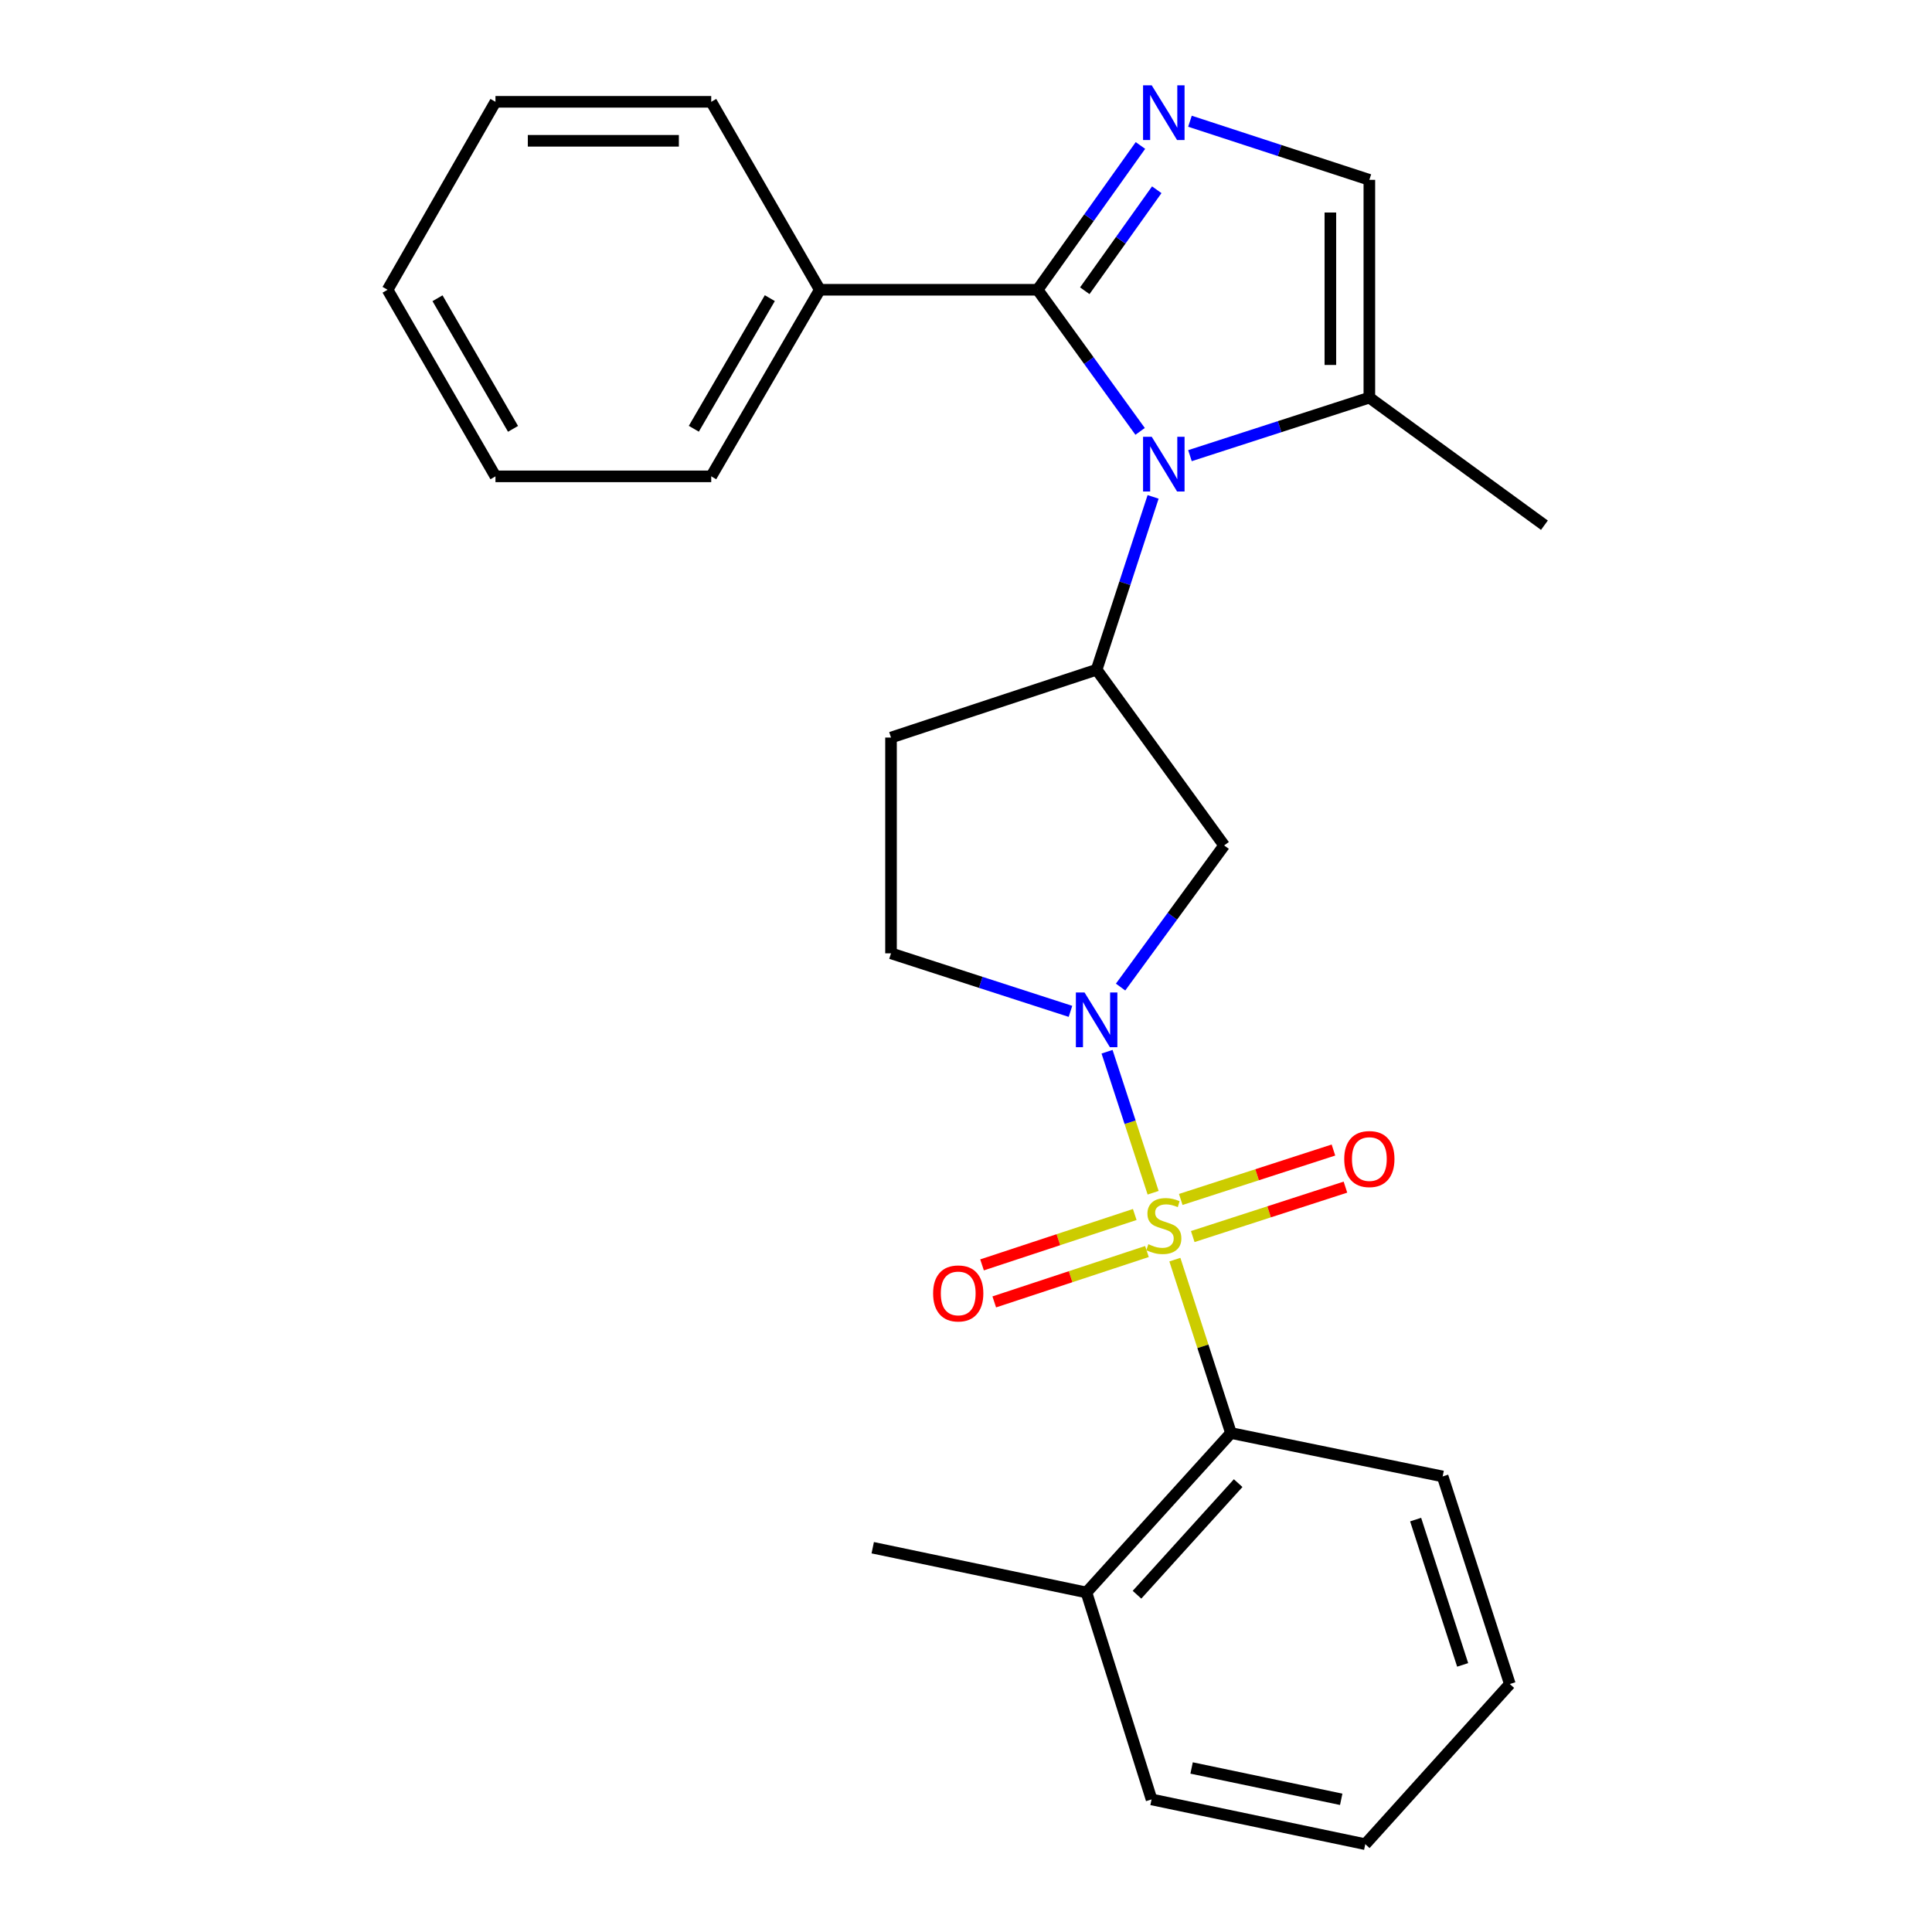 <?xml version='1.0' encoding='iso-8859-1'?>
<svg version='1.1' baseProfile='full'
              xmlns='http://www.w3.org/2000/svg'
                      xmlns:rdkit='http://www.rdkit.org/xml'
                      xmlns:xlink='http://www.w3.org/1999/xlink'
                  xml:space='preserve'
width='1000px' height='1000px' viewBox='0 0 1000 1000'>
<!-- END OF HEADER -->
<rect style='opacity:1.0;fill:#FFFFFF;stroke:none' width='1000' height='1000' x='0' y='0'> </rect>
<path class='bond-0' d='M 596.858,617.362 L 584.933,580.868' style='fill:none;fill-rule:evenodd;stroke:#CCCC00;stroke-width:6px;stroke-linecap:butt;stroke-linejoin:miter;stroke-opacity:1' />
<path class='bond-0' d='M 584.933,580.868 L 573.007,544.373' style='fill:none;fill-rule:evenodd;stroke:#0000FF;stroke-width:6px;stroke-linecap:butt;stroke-linejoin:miter;stroke-opacity:1' />
<path class='bond-5' d='M 608.112,651.985 L 622.626,696.86' style='fill:none;fill-rule:evenodd;stroke:#CCCC00;stroke-width:6px;stroke-linecap:butt;stroke-linejoin:miter;stroke-opacity:1' />
<path class='bond-5' d='M 622.626,696.86 L 637.139,741.735' style='fill:none;fill-rule:evenodd;stroke:#000000;stroke-width:6px;stroke-linecap:butt;stroke-linejoin:miter;stroke-opacity:1' />
<path class='bond-9' d='M 617.369,640.036 L 656.884,627.245' style='fill:none;fill-rule:evenodd;stroke:#CCCC00;stroke-width:6px;stroke-linecap:butt;stroke-linejoin:miter;stroke-opacity:1' />
<path class='bond-9' d='M 656.884,627.245 L 696.399,614.454' style='fill:none;fill-rule:evenodd;stroke:#FF0000;stroke-width:6px;stroke-linecap:butt;stroke-linejoin:miter;stroke-opacity:1' />
<path class='bond-9' d='M 611.155,620.838 L 650.669,608.047' style='fill:none;fill-rule:evenodd;stroke:#CCCC00;stroke-width:6px;stroke-linecap:butt;stroke-linejoin:miter;stroke-opacity:1' />
<path class='bond-9' d='M 650.669,608.047 L 690.184,595.255' style='fill:none;fill-rule:evenodd;stroke:#FF0000;stroke-width:6px;stroke-linecap:butt;stroke-linejoin:miter;stroke-opacity:1' />
<path class='bond-10' d='M 587.343,628.62 L 547.823,641.66' style='fill:none;fill-rule:evenodd;stroke:#CCCC00;stroke-width:6px;stroke-linecap:butt;stroke-linejoin:miter;stroke-opacity:1' />
<path class='bond-10' d='M 547.823,641.66 L 508.302,654.701' style='fill:none;fill-rule:evenodd;stroke:#FF0000;stroke-width:6px;stroke-linecap:butt;stroke-linejoin:miter;stroke-opacity:1' />
<path class='bond-10' d='M 593.666,647.783 L 554.146,660.823' style='fill:none;fill-rule:evenodd;stroke:#CCCC00;stroke-width:6px;stroke-linecap:butt;stroke-linejoin:miter;stroke-opacity:1' />
<path class='bond-10' d='M 554.146,660.823 L 514.625,673.864' style='fill:none;fill-rule:evenodd;stroke:#FF0000;stroke-width:6px;stroke-linecap:butt;stroke-linejoin:miter;stroke-opacity:1' />
<path class='bond-6' d='M 580.01,510.903 L 606.814,474.247' style='fill:none;fill-rule:evenodd;stroke:#0000FF;stroke-width:6px;stroke-linecap:butt;stroke-linejoin:miter;stroke-opacity:1' />
<path class='bond-6' d='M 606.814,474.247 L 633.619,437.591' style='fill:none;fill-rule:evenodd;stroke:#000000;stroke-width:6px;stroke-linecap:butt;stroke-linejoin:miter;stroke-opacity:1' />
<path class='bond-12' d='M 554.075,523.482 L 507.632,508.462' style='fill:none;fill-rule:evenodd;stroke:#0000FF;stroke-width:6px;stroke-linecap:butt;stroke-linejoin:miter;stroke-opacity:1' />
<path class='bond-12' d='M 507.632,508.462 L 461.189,493.443' style='fill:none;fill-rule:evenodd;stroke:#000000;stroke-width:6px;stroke-linecap:butt;stroke-linejoin:miter;stroke-opacity:1' />
<path class='bond-1' d='M 596.844,257.188 L 582.228,301.914' style='fill:none;fill-rule:evenodd;stroke:#0000FF;stroke-width:6px;stroke-linecap:butt;stroke-linejoin:miter;stroke-opacity:1' />
<path class='bond-1' d='M 582.228,301.914 L 567.611,346.64' style='fill:none;fill-rule:evenodd;stroke:#000000;stroke-width:6px;stroke-linecap:butt;stroke-linejoin:miter;stroke-opacity:1' />
<path class='bond-2' d='M 590.121,223.284 L 563.591,186.634' style='fill:none;fill-rule:evenodd;stroke:#0000FF;stroke-width:6px;stroke-linecap:butt;stroke-linejoin:miter;stroke-opacity:1' />
<path class='bond-2' d='M 563.591,186.634 L 537.062,149.984' style='fill:none;fill-rule:evenodd;stroke:#000000;stroke-width:6px;stroke-linecap:butt;stroke-linejoin:miter;stroke-opacity:1' />
<path class='bond-7' d='M 615.922,235.85 L 662.348,220.831' style='fill:none;fill-rule:evenodd;stroke:#0000FF;stroke-width:6px;stroke-linecap:butt;stroke-linejoin:miter;stroke-opacity:1' />
<path class='bond-7' d='M 662.348,220.831 L 708.775,205.812' style='fill:none;fill-rule:evenodd;stroke:#000000;stroke-width:6px;stroke-linecap:butt;stroke-linejoin:miter;stroke-opacity:1' />
<path class='bond-3' d='M 537.062,149.984 L 563.676,112.642' style='fill:none;fill-rule:evenodd;stroke:#000000;stroke-width:6px;stroke-linecap:butt;stroke-linejoin:miter;stroke-opacity:1' />
<path class='bond-3' d='M 563.676,112.642 L 590.289,75.3' style='fill:none;fill-rule:evenodd;stroke:#0000FF;stroke-width:6px;stroke-linecap:butt;stroke-linejoin:miter;stroke-opacity:1' />
<path class='bond-3' d='M 561.479,150.493 L 580.108,124.353' style='fill:none;fill-rule:evenodd;stroke:#000000;stroke-width:6px;stroke-linecap:butt;stroke-linejoin:miter;stroke-opacity:1' />
<path class='bond-3' d='M 580.108,124.353 L 598.738,98.214' style='fill:none;fill-rule:evenodd;stroke:#0000FF;stroke-width:6px;stroke-linecap:butt;stroke-linejoin:miter;stroke-opacity:1' />
<path class='bond-13' d='M 537.062,149.984 L 424.329,149.984' style='fill:none;fill-rule:evenodd;stroke:#000000;stroke-width:6px;stroke-linecap:butt;stroke-linejoin:miter;stroke-opacity:1' />
<path class='bond-28' d='M 615.924,62.75 L 662.35,77.92' style='fill:none;fill-rule:evenodd;stroke:#0000FF;stroke-width:6px;stroke-linecap:butt;stroke-linejoin:miter;stroke-opacity:1' />
<path class='bond-28' d='M 662.35,77.92 L 708.775,93.09' style='fill:none;fill-rule:evenodd;stroke:#000000;stroke-width:6px;stroke-linecap:butt;stroke-linejoin:miter;stroke-opacity:1' />
<path class='bond-4' d='M 567.611,346.64 L 633.619,437.591' style='fill:none;fill-rule:evenodd;stroke:#000000;stroke-width:6px;stroke-linecap:butt;stroke-linejoin:miter;stroke-opacity:1' />
<path class='bond-26' d='M 567.611,346.64 L 461.189,381.763' style='fill:none;fill-rule:evenodd;stroke:#000000;stroke-width:6px;stroke-linecap:butt;stroke-linejoin:miter;stroke-opacity:1' />
<path class='bond-14' d='M 637.139,741.735 L 562.342,824.256' style='fill:none;fill-rule:evenodd;stroke:#000000;stroke-width:6px;stroke-linecap:butt;stroke-linejoin:miter;stroke-opacity:1' />
<path class='bond-14' d='M 640.871,767.665 L 588.513,825.43' style='fill:none;fill-rule:evenodd;stroke:#000000;stroke-width:6px;stroke-linecap:butt;stroke-linejoin:miter;stroke-opacity:1' />
<path class='bond-15' d='M 637.139,741.735 L 746.712,764.201' style='fill:none;fill-rule:evenodd;stroke:#000000;stroke-width:6px;stroke-linecap:butt;stroke-linejoin:miter;stroke-opacity:1' />
<path class='bond-8' d='M 708.775,205.812 L 708.775,93.09' style='fill:none;fill-rule:evenodd;stroke:#000000;stroke-width:6px;stroke-linecap:butt;stroke-linejoin:miter;stroke-opacity:1' />
<path class='bond-8' d='M 688.596,188.904 L 688.596,109.998' style='fill:none;fill-rule:evenodd;stroke:#000000;stroke-width:6px;stroke-linecap:butt;stroke-linejoin:miter;stroke-opacity:1' />
<path class='bond-16' d='M 708.775,205.812 L 799.39,271.843' style='fill:none;fill-rule:evenodd;stroke:#000000;stroke-width:6px;stroke-linecap:butt;stroke-linejoin:miter;stroke-opacity:1' />
<path class='bond-11' d='M 461.189,381.763 L 461.189,493.443' style='fill:none;fill-rule:evenodd;stroke:#000000;stroke-width:6px;stroke-linecap:butt;stroke-linejoin:miter;stroke-opacity:1' />
<path class='bond-17' d='M 424.329,149.984 L 368.13,246.563' style='fill:none;fill-rule:evenodd;stroke:#000000;stroke-width:6px;stroke-linecap:butt;stroke-linejoin:miter;stroke-opacity:1' />
<path class='bond-17' d='M 398.458,154.322 L 359.118,221.927' style='fill:none;fill-rule:evenodd;stroke:#000000;stroke-width:6px;stroke-linecap:butt;stroke-linejoin:miter;stroke-opacity:1' />
<path class='bond-18' d='M 424.329,149.984 L 368.13,52.698' style='fill:none;fill-rule:evenodd;stroke:#000000;stroke-width:6px;stroke-linecap:butt;stroke-linejoin:miter;stroke-opacity:1' />
<path class='bond-19' d='M 562.342,824.256 L 451.727,801.095' style='fill:none;fill-rule:evenodd;stroke:#000000;stroke-width:6px;stroke-linecap:butt;stroke-linejoin:miter;stroke-opacity:1' />
<path class='bond-20' d='M 562.342,824.256 L 596.041,931.373' style='fill:none;fill-rule:evenodd;stroke:#000000;stroke-width:6px;stroke-linecap:butt;stroke-linejoin:miter;stroke-opacity:1' />
<path class='bond-21' d='M 746.712,764.201 L 781.487,871.654' style='fill:none;fill-rule:evenodd;stroke:#000000;stroke-width:6px;stroke-linecap:butt;stroke-linejoin:miter;stroke-opacity:1' />
<path class='bond-21' d='M 732.729,786.532 L 757.072,861.75' style='fill:none;fill-rule:evenodd;stroke:#000000;stroke-width:6px;stroke-linecap:butt;stroke-linejoin:miter;stroke-opacity:1' />
<path class='bond-22' d='M 368.13,246.563 L 256.45,246.563' style='fill:none;fill-rule:evenodd;stroke:#000000;stroke-width:6px;stroke-linecap:butt;stroke-linejoin:miter;stroke-opacity:1' />
<path class='bond-23' d='M 368.13,52.698 L 256.45,52.698' style='fill:none;fill-rule:evenodd;stroke:#000000;stroke-width:6px;stroke-linecap:butt;stroke-linejoin:miter;stroke-opacity:1' />
<path class='bond-23' d='M 351.378,72.877 L 273.202,72.877' style='fill:none;fill-rule:evenodd;stroke:#000000;stroke-width:6px;stroke-linecap:butt;stroke-linejoin:miter;stroke-opacity:1' />
<path class='bond-27' d='M 596.041,931.373 L 706.667,954.545' style='fill:none;fill-rule:evenodd;stroke:#000000;stroke-width:6px;stroke-linecap:butt;stroke-linejoin:miter;stroke-opacity:1' />
<path class='bond-27' d='M 616.772,915.099 L 694.21,931.319' style='fill:none;fill-rule:evenodd;stroke:#000000;stroke-width:6px;stroke-linecap:butt;stroke-linejoin:miter;stroke-opacity:1' />
<path class='bond-24' d='M 781.487,871.654 L 706.667,954.545' style='fill:none;fill-rule:evenodd;stroke:#000000;stroke-width:6px;stroke-linecap:butt;stroke-linejoin:miter;stroke-opacity:1' />
<path class='bond-29' d='M 256.45,246.563 L 200.61,149.984' style='fill:none;fill-rule:evenodd;stroke:#000000;stroke-width:6px;stroke-linecap:butt;stroke-linejoin:miter;stroke-opacity:1' />
<path class='bond-29' d='M 265.543,221.976 L 226.455,154.37' style='fill:none;fill-rule:evenodd;stroke:#000000;stroke-width:6px;stroke-linecap:butt;stroke-linejoin:miter;stroke-opacity:1' />
<path class='bond-25' d='M 256.45,52.698 L 200.61,149.984' style='fill:none;fill-rule:evenodd;stroke:#000000;stroke-width:6px;stroke-linecap:butt;stroke-linejoin:miter;stroke-opacity:1' />
<path  class='atom-0' d='M 594.386 644.001
Q 594.706 644.121, 596.026 644.681
Q 597.346 645.241, 598.786 645.601
Q 600.266 645.921, 601.706 645.921
Q 604.386 645.921, 605.946 644.641
Q 607.506 643.321, 607.506 641.041
Q 607.506 639.481, 606.706 638.521
Q 605.946 637.561, 604.746 637.041
Q 603.546 636.521, 601.546 635.921
Q 599.026 635.161, 597.506 634.441
Q 596.026 633.721, 594.946 632.201
Q 593.906 630.681, 593.906 628.121
Q 593.906 624.561, 596.306 622.361
Q 598.746 620.161, 603.546 620.161
Q 606.826 620.161, 610.546 621.721
L 609.626 624.801
Q 606.226 623.401, 603.666 623.401
Q 600.906 623.401, 599.386 624.561
Q 597.866 625.681, 597.906 627.641
Q 597.906 629.161, 598.666 630.081
Q 599.466 631.001, 600.586 631.521
Q 601.746 632.041, 603.666 632.641
Q 606.226 633.441, 607.746 634.241
Q 609.266 635.041, 610.346 636.681
Q 611.466 638.281, 611.466 641.041
Q 611.466 644.961, 608.826 647.081
Q 606.226 649.161, 601.866 649.161
Q 599.346 649.161, 597.426 648.601
Q 595.546 648.081, 593.306 647.161
L 594.386 644.001
' fill='#CCCC00'/>
<path  class='atom-1' d='M 561.351 513.699
L 570.631 528.699
Q 571.551 530.179, 573.031 532.859
Q 574.511 535.539, 574.591 535.699
L 574.591 513.699
L 578.351 513.699
L 578.351 542.019
L 574.471 542.019
L 564.511 525.619
Q 563.351 523.699, 562.111 521.499
Q 560.911 519.299, 560.551 518.619
L 560.551 542.019
L 556.871 542.019
L 556.871 513.699
L 561.351 513.699
' fill='#0000FF'/>
<path  class='atom-2' d='M 596.126 226.069
L 605.406 241.069
Q 606.326 242.549, 607.806 245.229
Q 609.286 247.909, 609.366 248.069
L 609.366 226.069
L 613.126 226.069
L 613.126 254.389
L 609.246 254.389
L 599.286 237.989
Q 598.126 236.069, 596.886 233.869
Q 595.686 231.669, 595.326 230.989
L 595.326 254.389
L 591.646 254.389
L 591.646 226.069
L 596.126 226.069
' fill='#0000FF'/>
<path  class='atom-4' d='M 596.126 44.166
L 605.406 59.166
Q 606.326 60.646, 607.806 63.326
Q 609.286 66.006, 609.366 66.166
L 609.366 44.166
L 613.126 44.166
L 613.126 72.486
L 609.246 72.486
L 599.286 56.086
Q 598.126 54.166, 596.886 51.966
Q 595.686 49.766, 595.326 49.086
L 595.326 72.486
L 591.646 72.486
L 591.646 44.166
L 596.126 44.166
' fill='#0000FF'/>
<path  class='atom-10' d='M 695.775 599.922
Q 695.775 593.122, 699.135 589.322
Q 702.495 585.522, 708.775 585.522
Q 715.055 585.522, 718.415 589.322
Q 721.775 593.122, 721.775 599.922
Q 721.775 606.802, 718.375 610.722
Q 714.975 614.602, 708.775 614.602
Q 702.535 614.602, 699.135 610.722
Q 695.775 606.842, 695.775 599.922
M 708.775 611.402
Q 713.095 611.402, 715.415 608.522
Q 717.775 605.602, 717.775 599.922
Q 717.775 594.362, 715.415 591.562
Q 713.095 588.722, 708.775 588.722
Q 704.455 588.722, 702.095 591.522
Q 699.775 594.322, 699.775 599.922
Q 699.775 605.642, 702.095 608.522
Q 704.455 611.402, 708.775 611.402
' fill='#FF0000'/>
<path  class='atom-11' d='M 482.975 669.473
Q 482.975 662.673, 486.335 658.873
Q 489.695 655.073, 495.975 655.073
Q 502.255 655.073, 505.615 658.873
Q 508.975 662.673, 508.975 669.473
Q 508.975 676.353, 505.575 680.273
Q 502.175 684.153, 495.975 684.153
Q 489.735 684.153, 486.335 680.273
Q 482.975 676.393, 482.975 669.473
M 495.975 680.953
Q 500.295 680.953, 502.615 678.073
Q 504.975 675.153, 504.975 669.473
Q 504.975 663.913, 502.615 661.113
Q 500.295 658.273, 495.975 658.273
Q 491.655 658.273, 489.295 661.073
Q 486.975 663.873, 486.975 669.473
Q 486.975 675.193, 489.295 678.073
Q 491.655 680.953, 495.975 680.953
' fill='#FF0000'/>
</svg>
